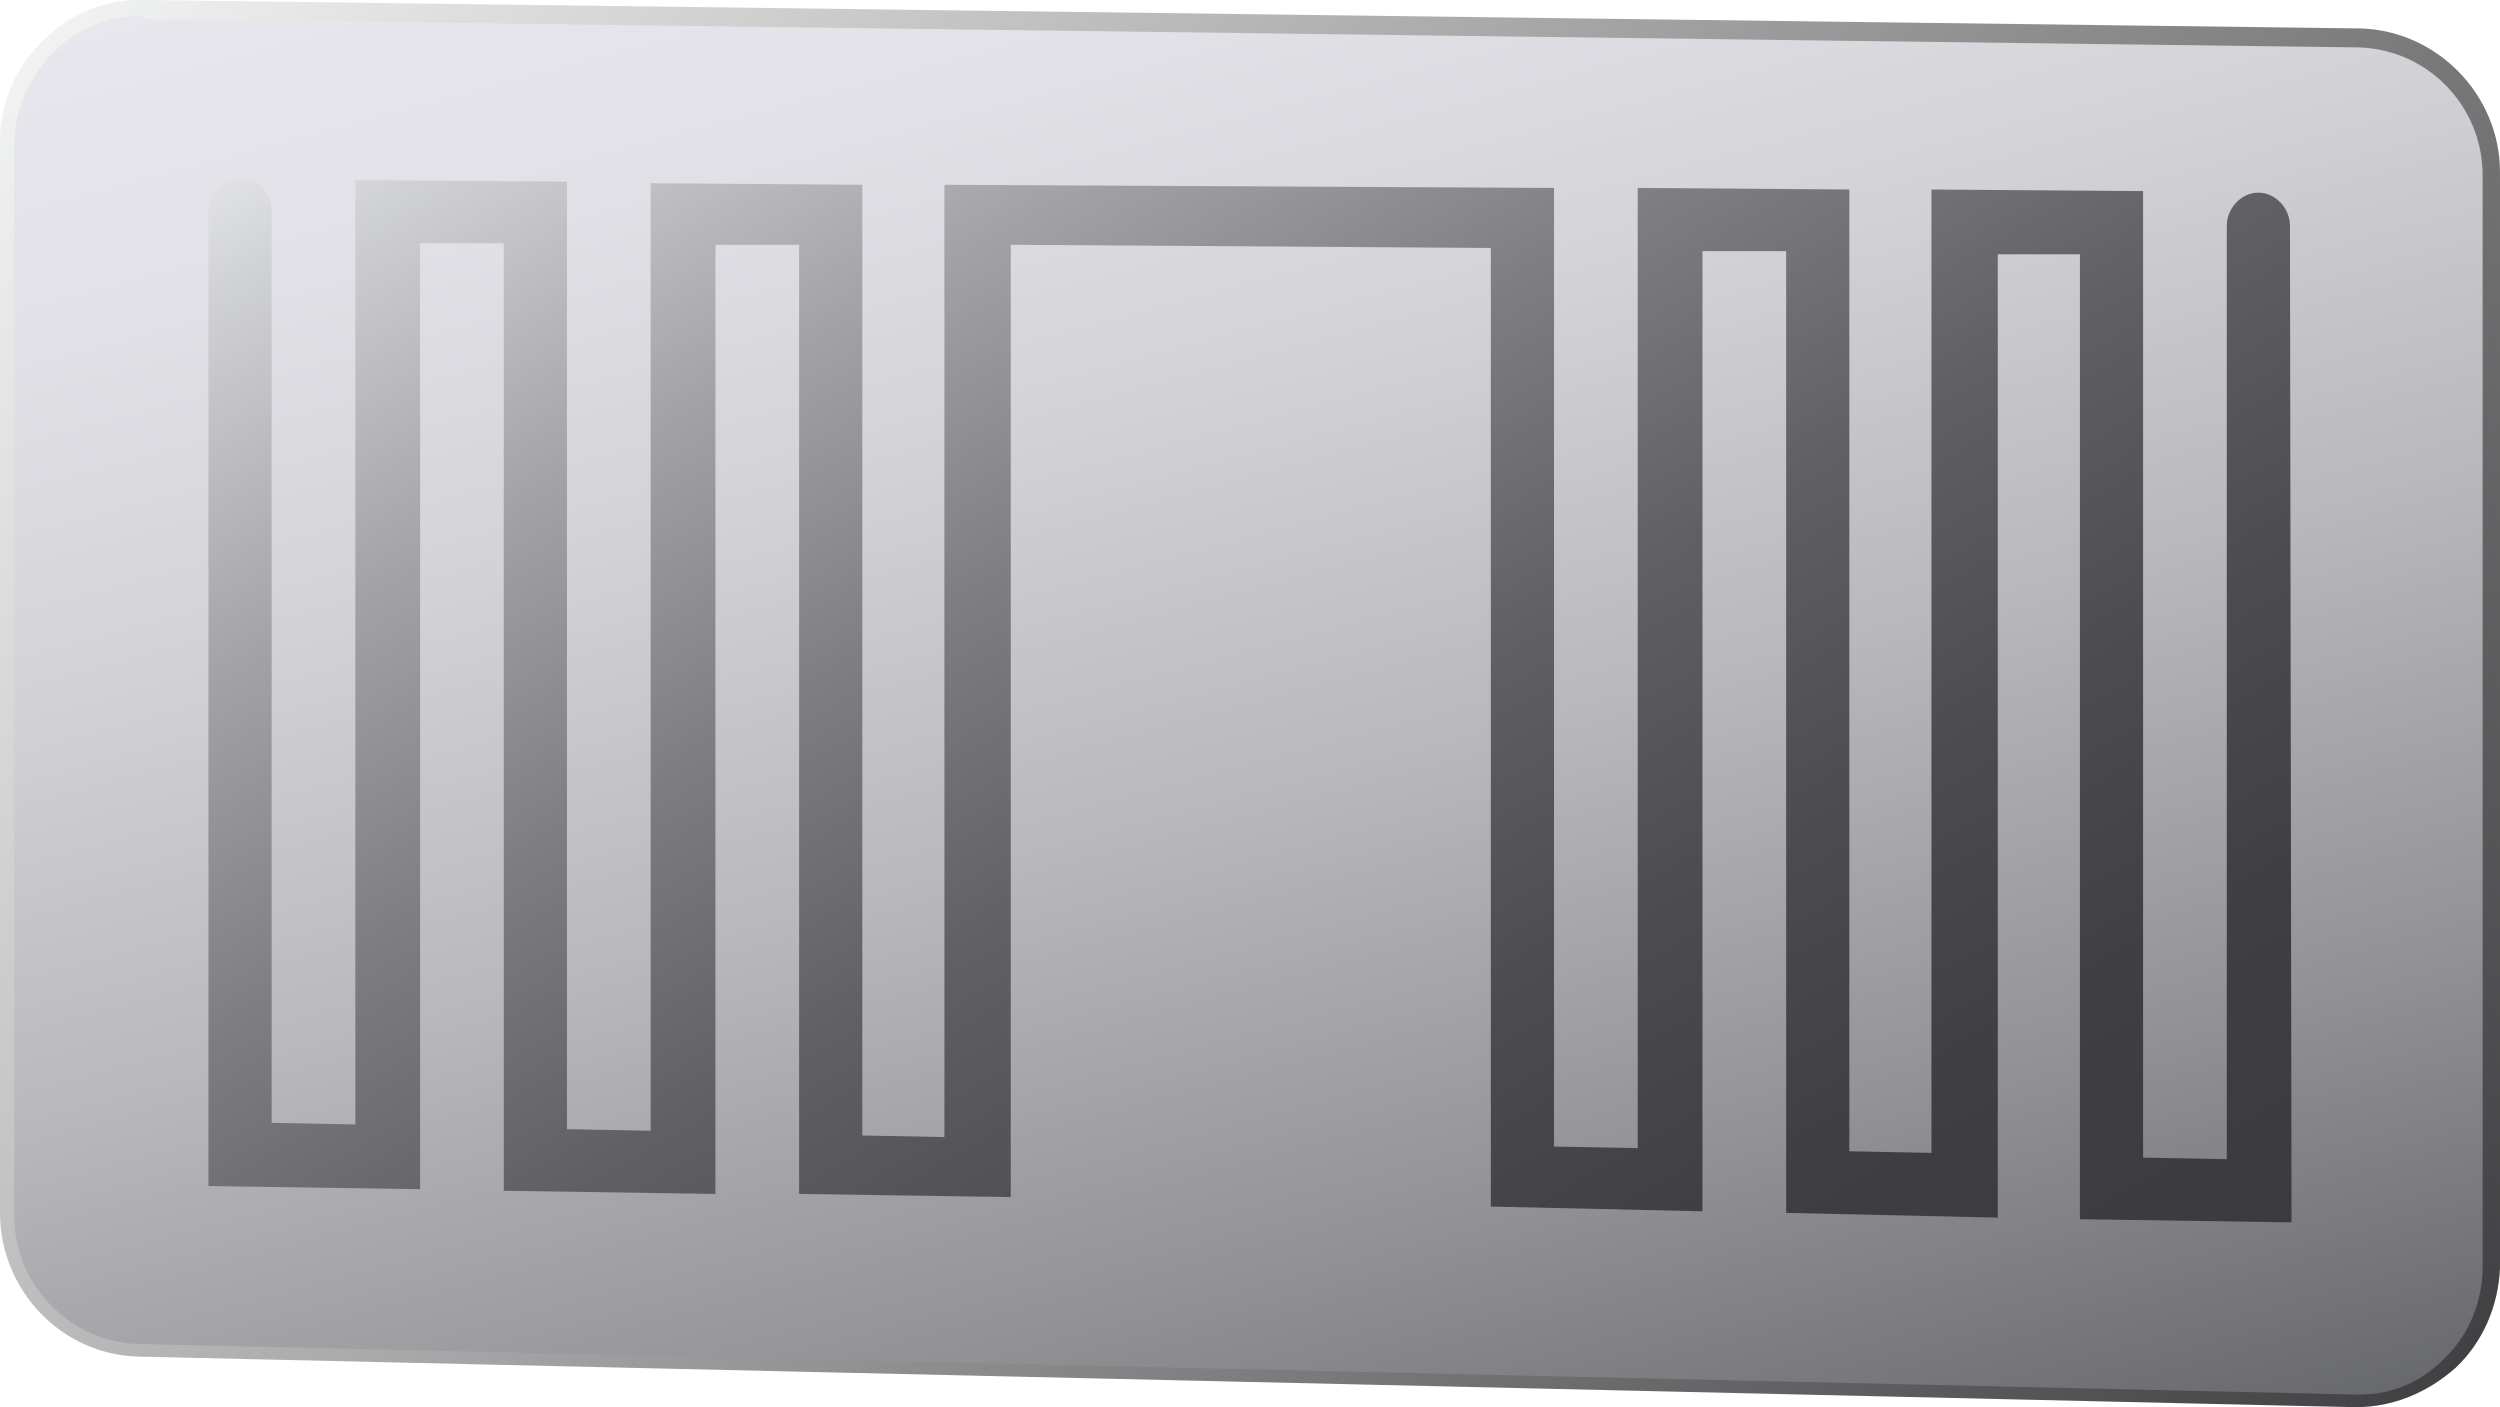 <?xml version="1.0" encoding="utf-8"?>
<!-- Generator: Adobe Illustrator 25.0.1, SVG Export Plug-In . SVG Version: 6.00 Build 0)  -->
<svg version="1.1" id="Layer_1" xmlns="http://www.w3.org/2000/svg" xmlns:xlink="http://www.w3.org/1999/xlink" x="0px" y="0px"
	 viewBox="0 0 158.3 89.1" style="enable-background:new 0 0 158.3 89.1;" xml:space="preserve">
<style type="text/css">
	.st0{opacity:0.7;fill:$semantics-white;enable-background:new    ;}
	.st1{fill:url(#SVGID_1_);}
	.st2{fill:url(#SVGID_2_);}
	.st3{fill:url(#SVGID_3_);}
</style>
<path class="st0" d="M0.4,9.1v67.8c0,4.7,3.7,8.5,8.4,8.6L149,88.7c4.7,0.1,8.6-3.6,8.7-8.3c0-0.1,0-0.1,0-0.2V11
	c0-4.7-3.7-8.5-8.4-8.6L9.1,0.6C4.4,0.5,0.5,4.3,0.4,9.1L0.4,9.1z"/>
<linearGradient id="SVGID_1_" gradientUnits="userSpaceOnUse" x1="63.441" y1="-456.3" x2="95.011" y2="-338.471" gradientTransform="matrix(1 0 0 1 0 442)">
	<stop  offset="0" style="stop-color:#E8E7ED"/>
	<stop  offset="0.15" style="stop-color:#E2E1E7"/>
	<stop  offset="0.33" style="stop-color:#D2D2D7"/>
	<stop  offset="0.55" style="stop-color:#B8B7BC"/>
	<stop  offset="0.78" style="stop-color:#939397"/>
	<stop  offset="1" style="stop-color:#68696C"/>
</linearGradient>
<path class="st1" d="M0.4,9.1v67.8c0,4.7,3.7,8.5,8.4,8.6L149,88.7c4.7,0.1,8.6-3.6,8.7-8.3c0-0.1,0-0.1,0-0.2V11
	c0-4.7-3.7-8.5-8.4-8.6L9.1,0.6C4.4,0.5,0.5,4.3,0.4,9.1L0.4,9.1z"/>
<linearGradient id="SVGID_2_" gradientUnits="userSpaceOnUse" x1="48.552" y1="-450.483" x2="109.863" y2="-344.288" gradientTransform="matrix(1 0 0 1 0 442)">
	<stop  offset="0" style="stop-color:#E1E2E3"/>
	<stop  offset="5.000000e-02" style="stop-color:#D0D1D2"/>
	<stop  offset="0.22" style="stop-color:#A3A3A5"/>
	<stop  offset="0.38" style="stop-color:#7E7D7F"/>
	<stop  offset="0.54" style="stop-color:#606062"/>
	<stop  offset="0.7" style="stop-color:#4C4B4D"/>
	<stop  offset="0.85" style="stop-color:#3F3E40"/>
	<stop  offset="1" style="stop-color:#3B3A3C"/>
</linearGradient>
<path class="st2" d="M145.1,77.4l-13.4-0.2V16.1h-5.2v61l-13.4-0.3V15.9h-5.3v60.8l-13.4-0.3V15.7L64,15.5v60.3l-13.4-0.2V15.5h-5.3
	v60.1l-13.4-0.2v-60h-5.3v59.9l-13.4-0.2V13.3c0-1.1,0.9-2,2-2s2,0.9,2,2.1v57.7l5.3,0.1V11.4l13.4,0.1v60l5.3,0.1v-60l13.4,0.1
	v60.2l5.2,0.1V11.7l38.6,0.2v60.7l5.3,0.1V11.9l13.4,0.1v60.9l5.2,0.1V12l13.4,0.1v61.2l5.3,0.1V14.3c0-1.1,0.9-2.1,2-2.1s2,1,2,2.1
	L145.1,77.4z"/>
<linearGradient id="SVGID_3_" gradientUnits="userSpaceOnUse" x1="13.928" y1="-452.85" x2="145.033" y2="-342.83" gradientTransform="matrix(1 0 0 1 0 442)">
	<stop  offset="0" style="stop-color:#F1F2F2"/>
	<stop  offset="1" style="stop-color:#414042"/>
</linearGradient>
<path class="st3" d="M149.2,89.1c-0.1,0-0.1,0-0.2,0L8.8,85.9C3.9,85.8,0,81.7,0,76.8V8.9c0-2.4,1-4.7,2.8-6.4
	c1.7-1.7,4-2.6,6.4-2.5l140.2,1.8c4.9,0.1,8.9,4.2,8.9,9.1v69.4c-0.1,2.4-1.1,4.7-2.8,6.3C153.7,88.2,151.5,89.1,149.2,89.1
	L149.2,89.1z M9,1C6.9,1,4.9,1.8,3.4,3.3S1,6.8,0.9,9v0.2V77c0,4.3,3.5,8,7.9,8.1L149,88.3c2.2,0.1,4.2-0.7,5.7-2.2
	c1.6-1.5,2.4-3.5,2.5-5.6v-0.2V11.1c0-4.4-3.5-8-7.9-8.1L9.1,1.2C9.1,1,9,1,9,1L9,1z"/>
</svg>
